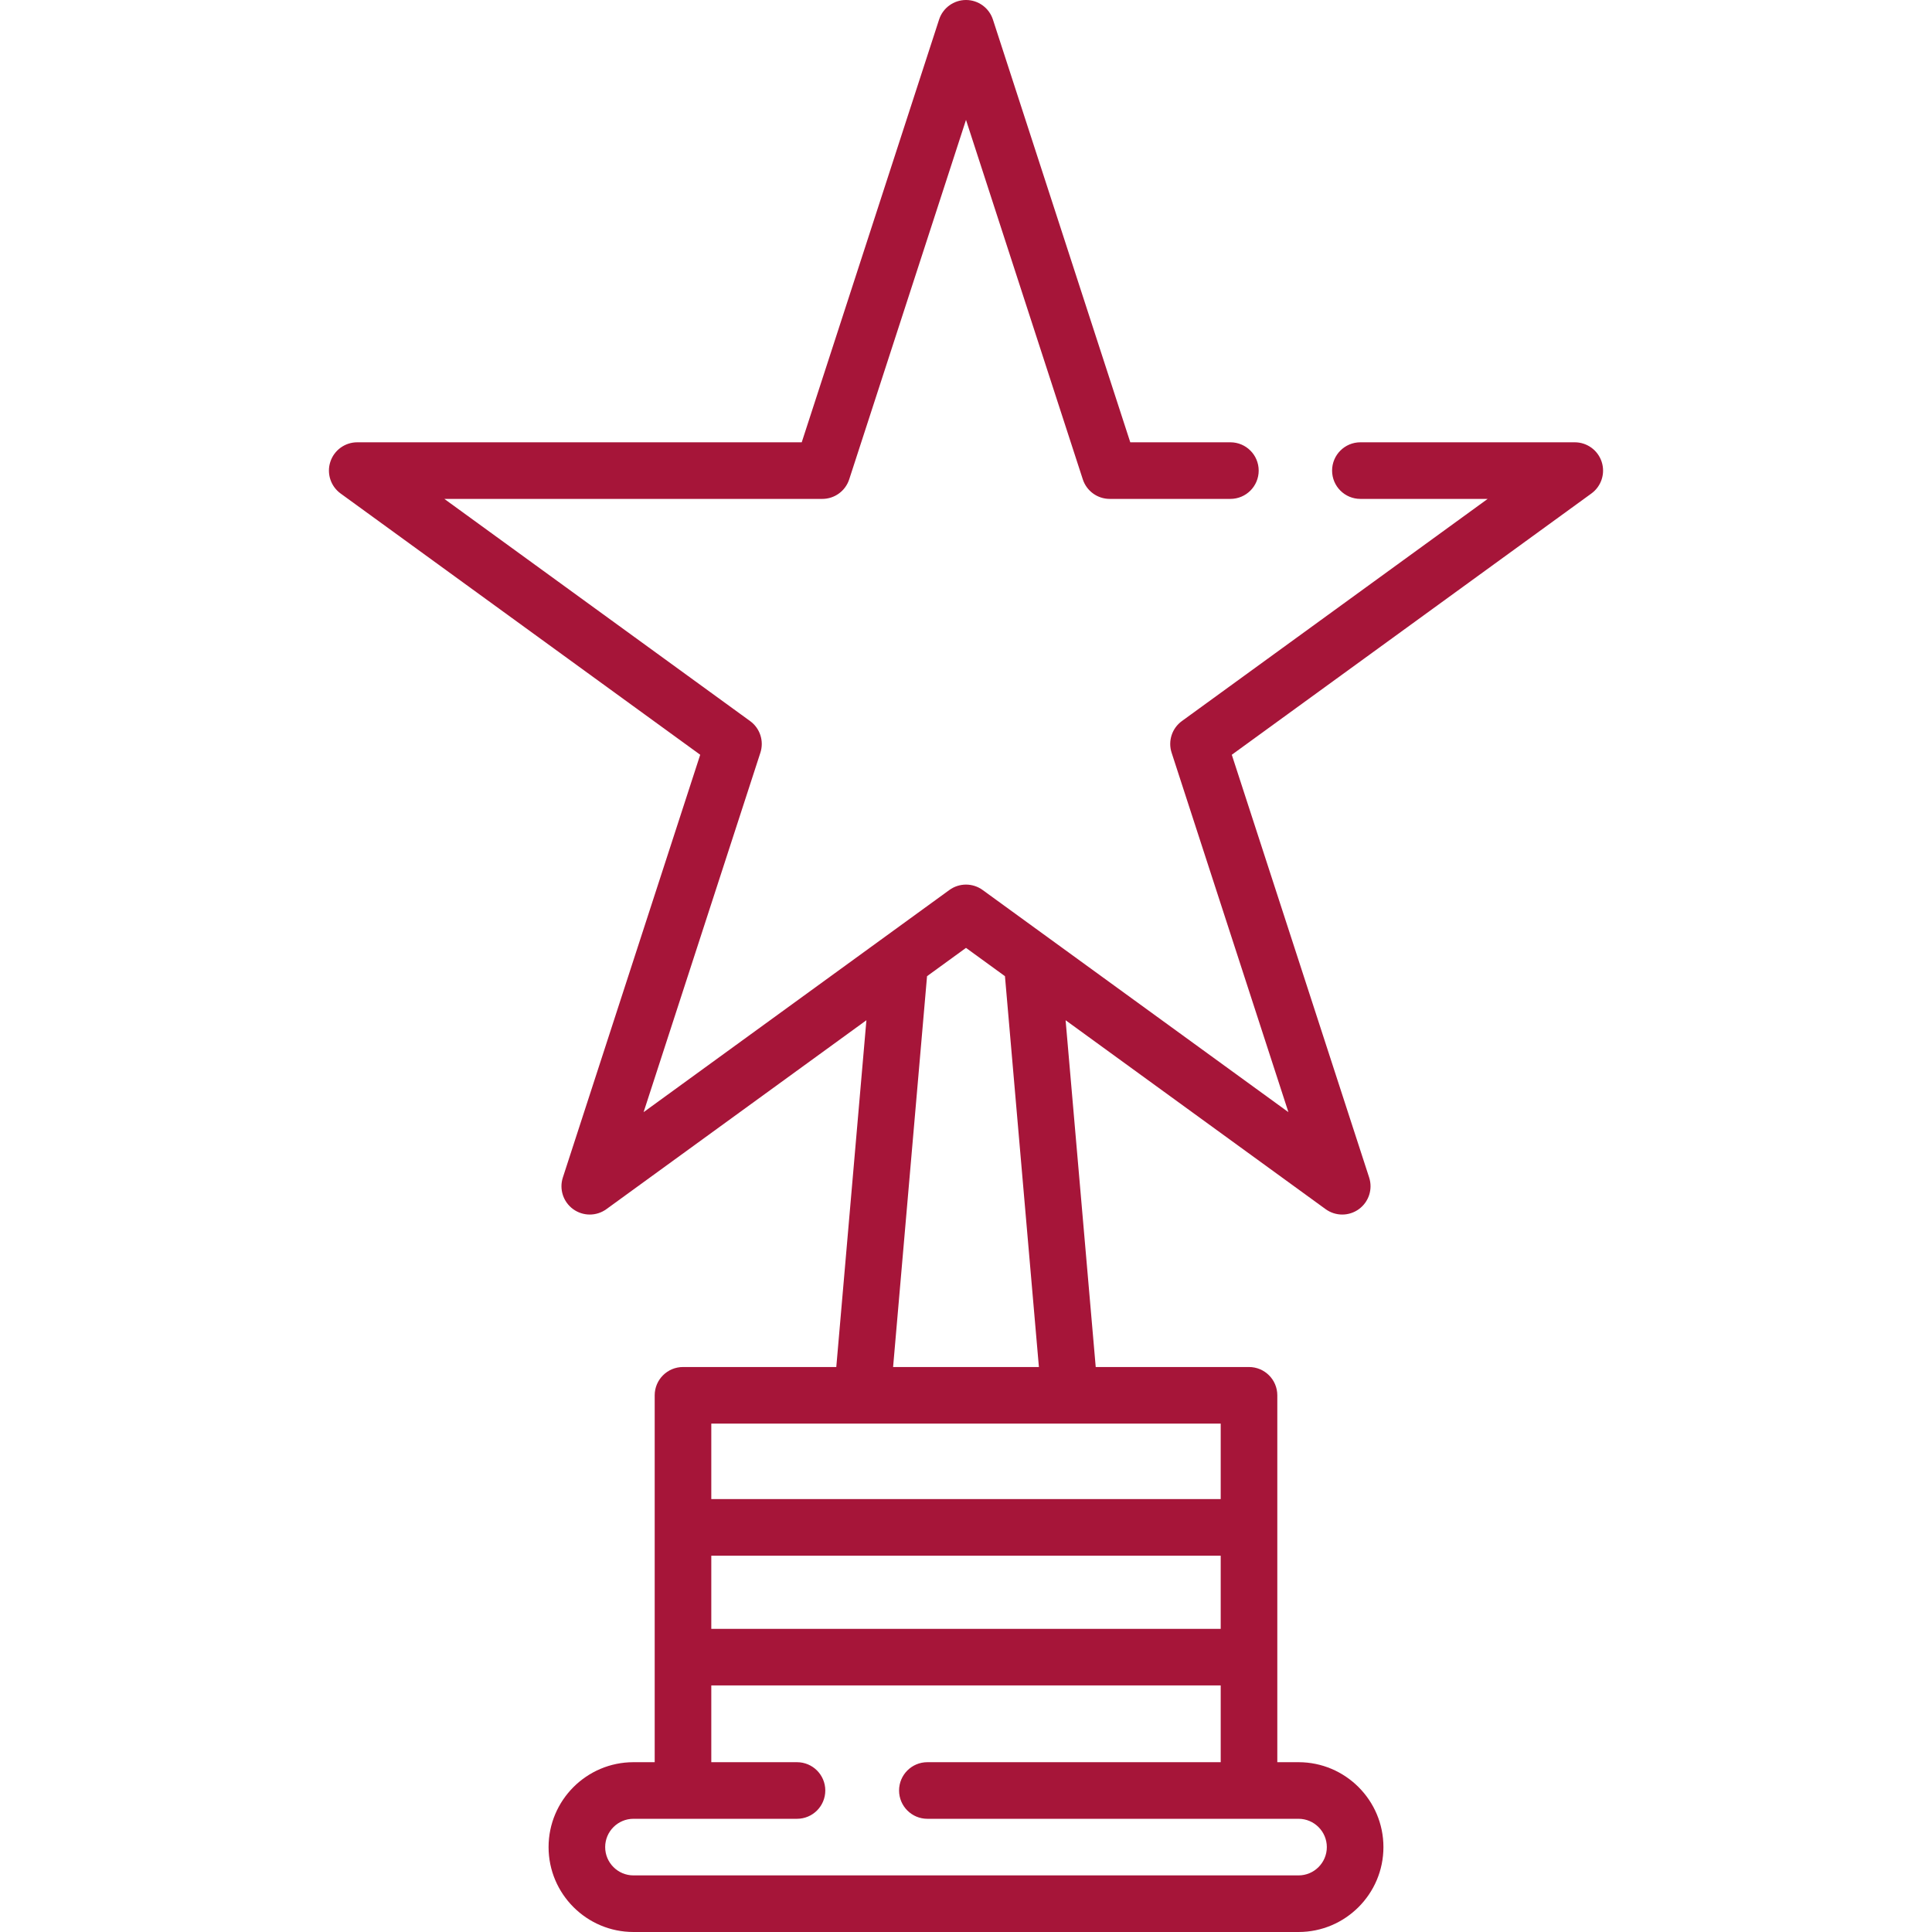 <?xml version="1.0"?>
<svg xmlns="http://www.w3.org/2000/svg" id="Layer_1" enable-background="new 0 0 512 512" height="512px" viewBox="0 0 512 512" width="512px"><g><g><path d="m424.463 122.396c-1.004-3.09-3.884-5.182-7.133-5.182h-56.813c-4.143 0-7.5 3.358-7.5 7.5s3.357 7.5 7.5 7.5h33.73l-81.033 58.874c-2.629 1.91-3.729 5.295-2.725 8.386l30.952 95.26-81.033-58.874c-2.629-1.91-6.188-1.91-8.816 0l-81.034 58.875 30.952-95.26c1.004-3.09-.096-6.476-2.725-8.385l-81.032-58.875h100.162c3.249 0 6.129-2.092 7.133-5.183l30.952-95.261 30.952 95.26c1.004 3.09 3.884 5.183 7.133 5.183h31.98c4.143 0 7.5-3.358 7.5-7.5s-3.357-7.5-7.5-7.5h-26.531l-36.401-112.031c-1.004-3.091-3.884-5.183-7.133-5.183s-6.129 2.092-7.133 5.183l-36.401 112.031h-117.796c-3.249 0-6.129 2.092-7.133 5.182s.096 6.476 2.725 8.385l95.299 69.239-36.401 112.031c-1.004 3.09.096 6.475 2.725 8.385s6.188 1.91 8.816 0l68.905-50.062-7.982 91.901h-40.624c-4.143 0-7.5 3.358-7.5 7.5v97.225h-5.624c-12.406 0-22.499 10.093-22.499 22.5s10.093 22.5 22.499 22.5h176.248c12.406 0 22.499-10.093 22.499-22.5s-10.093-22.5-22.499-22.5h-5.624v-97.225c0-4.142-3.357-7.5-7.5-7.5h-40.623l-7.982-91.901 68.904 50.062c1.314.955 2.861 1.433 4.408 1.433s3.094-.478 4.408-1.433c2.629-1.91 3.729-5.295 2.725-8.385l-36.402-112.031 95.3-69.239c2.629-1.91 3.729-5.295 2.725-8.385zm-100.963 309.263h-135v-19.384h135zm-77.738 35.341c-4.143 0-7.5 3.358-7.5 7.5s3.357 7.5 7.5 7.5h98.362c4.135 0 7.499 3.364 7.499 7.5s-3.364 7.5-7.499 7.5h-176.248c-4.135 0-7.499-3.364-7.499-7.5s3.364-7.5 7.499-7.5h43.335c4.143 0 7.5-3.358 7.5-7.5s-3.357-7.5-7.5-7.5h-22.711v-20.341h135v20.341zm77.738-69.725h-135v-20h135zm-48.18-35h-38.64l8.996-103.577 10.324-7.501 10.324 7.501z" data-original="#000000" class="active-path" data-old_color="#000000" fill="#A61539"/></g></g> </svg>
